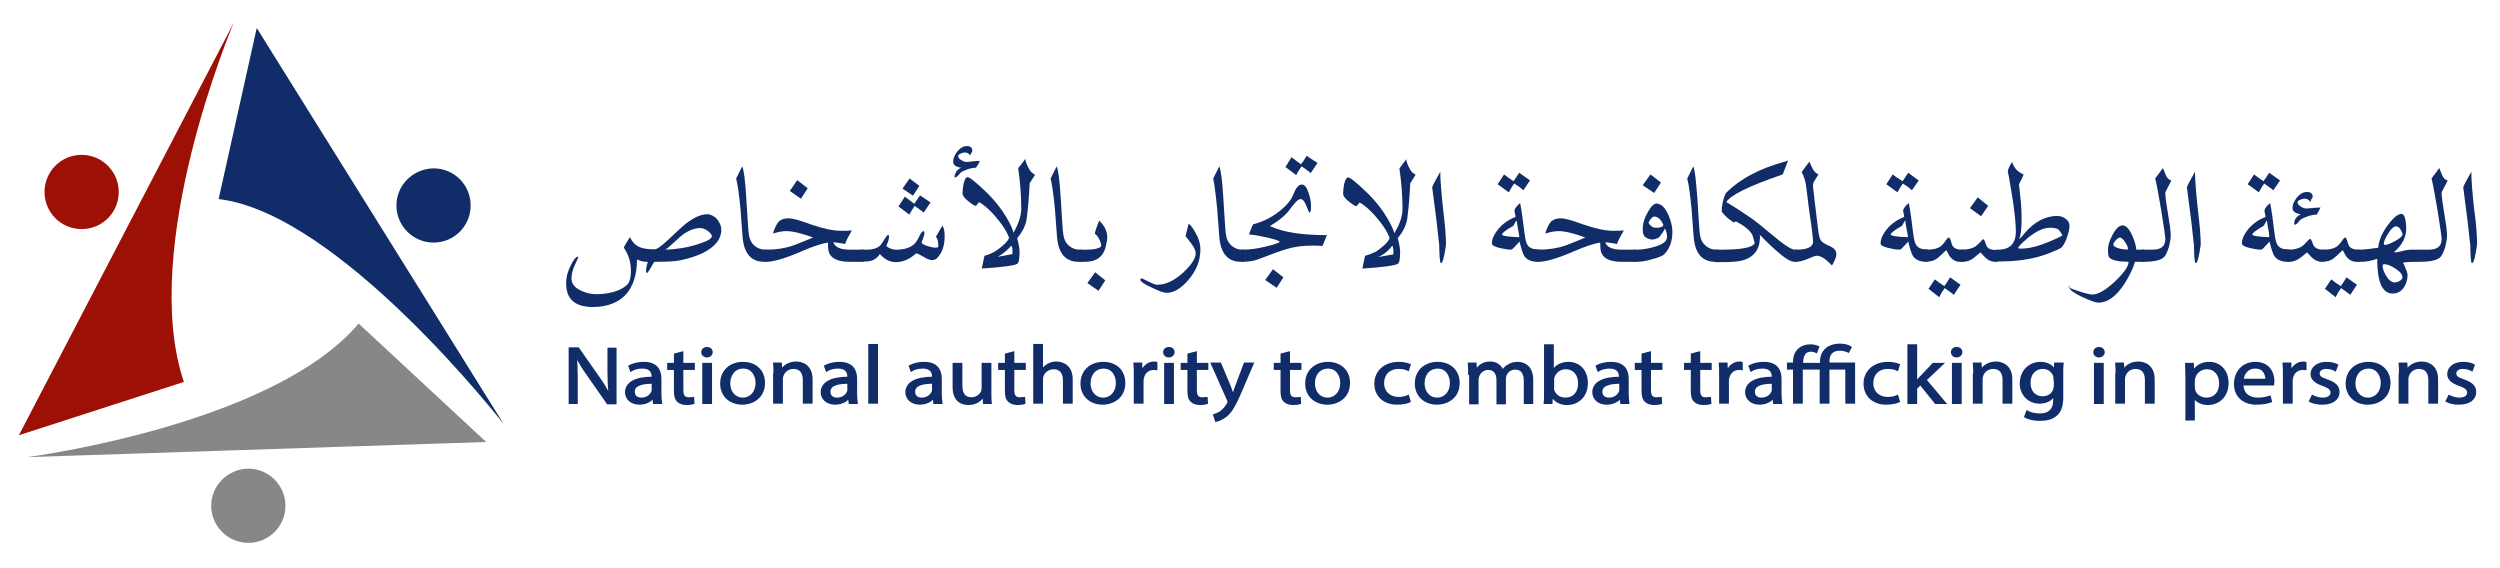 <svg xmlns="http://www.w3.org/2000/svg" xmlns:xlink="http://www.w3.org/1999/xlink" id="Layer_1" x="0px" y="0px" viewBox="0 0 741 168.3" style="enable-background:new 0 0 741 168.3;" xml:space="preserve">
<style type="text/css">
	.st0{fill:#878787;}
	.st1{fill:#9C1006;}
	.st2{fill:#102D69;}
	.st3{fill:#102D69;stroke:#102D69;stroke-width:0.5;stroke-miterlimit:10;}
</style>
<g>
	<path class="st0" d="M62.6,149.9c0,6,4.9,11,11,11c6.1,0,11-4.9,11-11c0-6-4.9-11-11-11C67.5,139,62.6,143.9,62.6,149.9"></path>
	<path class="st1" d="M13.2,56.9c0,6.1,4.9,11,11,11c6.1,0,11-4.9,11-11c0-6-4.9-11-11-11C18.1,45.9,13.2,50.8,13.2,56.9"></path>
	<path class="st2" d="M117.5,60.9c0,6,4.9,11,11,11c6.1,0,11-4.9,11-11c0-6.1-4.9-11-11-11C122.4,50,117.5,54.9,117.5,60.9"></path>
	<path class="st0" d="M144.1,131L8,135.5c0,0,72.8-9.4,98.3-39.6L144.1,131z"></path>
	<path class="st1" d="M54.5,113.2L5.6,129L69.3,6.7C69.3,6.7,41,73.1,54.5,113.2"></path>
	<path class="st2" d="M64.8,59L76.1,8.3l73.2,117.4C149.3,125.7,100.7,63.2,64.8,59"></path>
</g>
<g>
	<path class="st2" d="M213.8,68.1c0,2.8-1.9,5.1-5.5,6.9c-2.1,1-4.4,1.7-6.9,2.2c-1.6,0.3-4.1,0.4-7.4,0.4c-0.3,0.3-0.7,1-1.3,2.1   c-0.5,0.8-0.8,1.2-0.9,1.2c-0.2,0-0.3-0.2-0.3-0.6c0-0.8,0.2-1.7,0.5-2.7h-0.5c-0.9,0-1.8-0.3-2.7-0.7c0,4.4-1.1,7.9-3.2,10.3   c-2.3,2.5-5.6,3.8-9.9,3.8c-5.2,0-7.9-2.3-7.9-7c0-1.9,0.5-3.7,1.5-5.6c0.8-1.5,1.4-2.3,1.9-2.3c0.1,0,0.2,0,0.2,0.2l-1,2.2   c-0.7,1.5-1,2.8-1,4.1c0,1.5,0.9,2.6,2.7,3.5c1.5,0.7,3,1.1,4.7,1.1c2.4,0,4.7-0.4,6.8-1.3c1.3-0.6,2.3-1.3,2.8-2.2   c0.4-0.8,0.6-1.9,0.6-3.5c0-2.5-0.7-4.7-2.1-6.8c0.3-0.7,0.9-1.7,1.8-3.1c0.7,1.4,1.7,2.5,3,3c1,0.4,2.5,0.6,4.3,0.6   c0.7,0,2-0.9,3.9-2.7c2.9-2.7,4.7-4.4,5.5-5c2.4-1.8,4.4-2.7,6.2-2.7c1,0,2,0.5,2.9,1.4C213.4,66.1,213.8,67,213.8,68.1 M211,70   c0-0.3-0.3-0.8-1-1.4c-0.8-0.6-1.6-1-2.4-1c-1.5,0-3,0.5-4.6,1.5c-0.9,0.6-2,1.6-3.5,3c-1.2,1.1-2,1.8-2.4,1.9   c3.4-0.1,6.6-0.6,9.7-1.6C209.7,71.5,211,70.7,211,70"></path>
	<path class="st2" d="M227.4,77.6h-0.9c-3.9,0-6-2.5-6.4-7.4l-0.6-8c-0.4-4.2-0.8-7.3-1.3-9.3l1.8-3.6c0.5,1.2,0.9,4.3,1.2,9.5   c0.4,6.3,0.6,9.9,0.8,10.9c0.2,1.3,0.7,2.3,1.6,3.1c0.9,0.8,2,1.2,3.2,1.2h0.5V77.6z"></path>
	<path class="st2" d="M256,77.6h-4.2c-3.6,0-5.7-1.1-6.2-3.1c-0.1-0.4-0.2-1.2-0.2-2.6c-1.5,0.2-4.1,1-7.6,2.5   c-5,2.2-8.6,3.2-10.6,3.2h-0.5V74h0.4c2.9,0,5.6-0.4,7.9-1.2c0.1,0,2.1-0.8,6-2.4c-3.3-1.2-5.9-1.9-8-1.9c-0.9,0-2.2,0.2-3.8,0.7   c-0.1,0,0-0.3,0.2-0.9c0.5-1.3,1-2.2,1.5-2.7c0.7-0.6,1.6-0.9,2.9-0.9c1,0,3.3,0.6,6.8,1.9c3.5,1.2,6.4,1.8,8.6,1.8   c1.4,0,2.5,0,3.3-0.1c-1,1.7-1.7,3-2,4c-1.9-0.3-3-0.5-3.5-0.5c0.5,1.5,2.1,2.2,5,2.2h4V77.6z M239.4,55.8l-2,3.1l-3.3-2.3l2.2-3.2   L239.4,55.8z"></path>
	<path class="st2" d="M280,70c0,2.5-0.6,4.6-1.9,6.1c-0.5,0.7-1.1,1-1.8,1c-0.6,0-1.5-0.3-2.6-1c-1.1-0.6-1.8-1-2-1   c-0.1,0-0.2,0-0.3,0.1c-1.9,1.7-3.8,2.5-5.9,2.5c-1.7,0-3.3-0.8-4.7-2.4c-1,1.5-2.4,2.2-4.1,2.2h-1.6V74h1.8c2.2,0,3.7-0.6,4.5-1.9   c1.1-1.8,1.7-2.6,1.9-2.5c0.1,0.1,0.2,0.2,0.2,0.5c0,0.8-0.3,1.7-0.8,2.8c0.9,0.8,2.1,1.2,3.5,1.1c2-0.1,3.5-0.6,4.6-1.5   c0.6-0.5,1.2-1.4,1.7-2.5c0.4-0.9,0.8-1.4,1.2-1.5c0.2,0,0.3,0.2,0.3,0.5c0,0.6-0.3,1.5-0.8,2.7c-0.1,0.4,0.4,0.8,1.6,1.2   c1,0.3,1.8,0.5,2.3,0.5c0.3,0,0.6,0,0.9-0.1c0.1,0,0.1-0.2,0.1-0.5c0-1.3-0.2-2.1-0.7-2.6l1.9-3.3C279.7,67.3,280,68.4,280,70    M275.8,60l-2,3l-2.7-2l-1.6,2.6l-3.2-2.4l1.9-2.9l2.8,2.1l1.7-2.5L275.8,60z M272.5,55.1l-1.9,2.9l-3.1-2.1l2.1-3L272.5,55.1z"></path>
	<path class="st2" d="M290.4,47.7c-0.1,0.4-0.5,1.1-1.1,2c-1.2,0-2.6,0.4-4.2,1.2c-0.2,0.1-0.5,0.4-1,1c-0.4,0.5-0.8,0.7-1.1,0.7   c-0.1,0-0.1-0.1-0.1-0.2c0-0.2,0.1-0.6,0.3-1c0.3-0.8,0.9-1.4,1.7-1.7c-1.6-0.2-2.4-0.8-2.4-1.8c0-0.9,0.4-1.8,1.1-2.8   c0.9-1.2,1.9-1.8,3-1.8c1.1,0,1.6,0.5,1.6,1.5c-0.1,0.3-0.4,0.7-0.7,1.3c-0.2-0.6-0.8-0.9-1.6-0.9c-0.3,0-0.7,0.1-1.1,0.3   c-0.5,0.2-0.8,0.4-0.8,0.7c0,0.5,0.3,0.9,1,1.3c0.6,0.4,1.1,0.5,1.6,0.5c0.4,0,1.1-0.1,2-0.2C289.3,47.7,289.9,47.7,290.4,47.7    M306.8,51.8l-1.6,2.5c-0.2,4.1-0.5,7.6-0.9,10.6c-0.3,2-1.3,3.9-2.9,5.8c0-0.6,0.1-0.2,0.4,1.1c0.3,1.3,0.4,2.2,0.4,2.7   c0,2.2-0.2,3.4-0.7,3.7c-0.8,0.5-4.3,1-10.5,1.4l0.8-3.8c0.6-0.1,1.7-0.5,3.2-1.3c2.2-1.5,3.6-2.8,4.1-4c-0.5-1.5-1.5-3.1-2.8-4.8   c-2.1-2.7-4.2-4.7-6.1-5.8l-0.9,1.1l-0.1,0c-0.3,0-1-0.4-2-1.2c-1.3-1-1.9-1.8-1.9-2.5c0-0.9,0.1-1.8,0.3-2.8c0.3-1.3,0.7-2,1.2-2   c0.6,0,2.6,1.6,5.9,4.8c2.1,2.1,4,4.4,5.6,7.1c1.2,2,1.9,3.6,2.1,4.6c1.5-2.7,2.3-5.1,2.3-7.1c0-3.8-0.3-7.8-0.9-12v-0.1   c0.5-0.5,1.2-1.5,2.1-2.7c0.1,0.9,0.5,1.9,1.2,3.1C305.4,50.8,305.9,51.3,306.8,51.8 M300.1,75.3v-1.1c0-0.6-0.1-1-0.3-1.4   c-1.4,1.5-2.7,2.6-4.1,3.3C296.9,75.9,298.3,75.7,300.1,75.3"></path>
	<path class="st2" d="M320.5,77.6h-0.8c-3.9,0-6-2.5-6.4-7.4l-0.6-8c-0.4-4.2-0.8-7.3-1.3-9.3l1.8-3.6c0.5,1.2,0.9,4.3,1.2,9.5   c0.4,6.3,0.6,9.9,0.8,10.9c0.2,1.3,0.7,2.3,1.6,3.1c0.9,0.8,2,1.2,3.2,1.2h0.5V77.6z"></path>
	<path class="st2" d="M328.2,70.3c0,0.7-0.2,1.7-0.5,3c-0.8,2.9-2.8,4.3-6.1,4.3h-1.7V74h2.1c1.1,0,2-0.1,2.6-0.2   c1.2-0.3,1.8-0.6,1.8-0.9c0-0.6-0.2-1.2-0.6-2c-0.4-0.8-0.8-1.3-1.3-1.6c0-0.4,0.4-1.7,1.3-3.9C327.4,66.9,328.2,68.6,328.2,70.3    M327.6,83.1l-2,3.1l-3.3-2.3l2.3-3.2L327.6,83.1z"></path>
	<path class="st2" d="M355.8,73.9c0,3.3-1.2,6.3-3.5,9c-2.2,2.6-4.4,3.9-6.5,3.9c-0.8,0-2.3-0.5-4.5-1.6c-2.2-1-3.3-1.8-3.3-2.2   c0-0.3,0.1-0.5,0.3-0.5c0.2,0,0.8,0.3,2,0.9c1.2,0.6,2.1,1,2.7,1c2.5,0,5.1-1.2,7.8-3.7c2.4-2.3,3.6-4.1,3.6-5.6   c0-0.8-0.4-1.7-1.3-2.9c-0.1-0.2-0.7-0.9-1.7-2.2c0.2-0.8,0.5-2,0.9-3.7c0.6,0.4,1.3,1.3,2,2.6C355.3,70.6,355.8,72.3,355.8,73.9"></path>
	<path class="st2" d="M368.7,77.6h-0.9c-3.9,0-6-2.5-6.4-7.4l-0.6-8c-0.4-4.2-0.8-7.3-1.2-9.3l1.8-3.6c0.5,1.2,0.9,4.3,1.2,9.5   c0.4,6.3,0.6,9.9,0.8,10.9c0.2,1.3,0.7,2.3,1.6,3.1c0.9,0.8,2,1.2,3.2,1.2h0.5V77.6z"></path>
	<path class="st2" d="M393.3,69.7l-1.3,3.2c-1.1-0.1-2.2-0.1-3.2-0.1c-2.5,0-5,0.3-7.4,1c-1.7,0.5-4.2,1.4-7.8,2.8   c-1.6,0.7-3.5,1-5.4,1H368V74h0.4c2,0,4.3-0.3,7.1-1c2.5-0.6,3.8-1.1,3.8-1.3c0-0.3-1.2-0.7-3.7-1.3c-2.2-0.5-4-0.8-5.4-0.9   c0.2-0.7,0.6-1.7,1.2-3c2.7-0.7,5.3-1.9,7.7-3.8c2.2-1.7,3.7-3.5,4.3-5.2c0.7-1.8,1.5-2.8,2.5-2.8c0.8,0,1.5,0.9,2,2.6   c0.5,1.4,0.7,2.7,0.7,3.9c0,1.2-0.2,1.8-0.5,1.8c-0.1,0-0.4-0.7-0.9-2c-0.5-1.3-1.1-2-1.7-2c-0.7,0-1.8,1.1-3.3,3.2   c-0.9,1.3-2.8,3-5.8,4.8C380.2,68.8,385.8,69.7,393.3,69.7 M380.4,82.2l-2,3.1L375,83l2.3-3.2L380.4,82.2z M390.5,48.3l-2,3   c-0.6-0.5-1.5-1.2-2.7-2c-0.4,0.5-1,1.4-1.6,2.6l-3.2-2.4l1.8-2.9c0.6,0.5,1.6,1.2,2.8,2.1c0.4-0.5,1-1.3,1.7-2.5L390.5,48.3z"></path>
	<path class="st2" d="M419.6,51.8l-1.6,2.5c-0.2,4.1-0.5,7.6-0.9,10.6c-0.3,1.9-1.3,3.9-2.9,5.8c0-0.6,0.1-0.2,0.4,1.1   c0.3,1.3,0.4,2.2,0.4,2.7c0,2.2-0.2,3.4-0.7,3.7c-0.8,0.5-4.3,1-10.5,1.4l0.8-3.8c0.6-0.1,1.7-0.5,3.2-1.2c2.2-1.5,3.6-2.8,4.1-4   c-0.5-1.5-1.5-3.1-2.8-4.8c-2.1-2.7-4.2-4.7-6.1-5.8l-0.9,1.1l-0.1,0c-0.3,0-1-0.4-2-1.2c-1.3-1-1.9-1.8-1.9-2.5   c0-0.9,0.1-1.8,0.3-2.8c0.3-1.3,0.7-2,1.2-2c0.6,0,2.6,1.6,5.9,4.8c2.1,2.1,4,4.4,5.6,7.1c1.2,2,1.9,3.6,2.2,4.6   c0.8-1.5,1.3-2.3,1.3-2.5c0.7-1.6,1.1-3.1,1.1-4.6c0-3.8-0.3-7.8-0.9-12v-0.1l2-2.7c0.1,0.9,0.5,1.9,1.2,3.1   C418.2,50.8,418.8,51.3,419.6,51.8 M413,75.4v-1.1c0-0.6-0.1-1.1-0.3-1.5c-1.4,1.8-2.9,2.9-4.3,3.4C409.6,76,411.2,75.7,413,75.4"></path>
	<path class="st2" d="M428.6,72.5c-0.5,3.6-1,5.5-1.5,5.5c-0.2,0-0.3-0.6-0.4-1.9c-0.1-1.7-0.1-2.8-0.1-3.3   c-0.4-4.1-1.1-9.9-2.1-17.3c0.1-0.4,0.9-2,2.4-4.6c0,2.4,0.3,6,0.8,10.8C428.3,66.5,428.6,70.1,428.6,72.5"></path>
	<path class="st2" d="M456.3,77.6h-0.6c-1.8,0-3.1-0.6-3.9-1.7c-0.4-0.7-0.9-2.1-1.4-4.3c-0.1,0.1-0.6,0.6-1.4,1.5   c-0.5,0.6-0.9,0.9-1.2,0.9c-0.9,0-2-0.2-3.3-0.5c-1.6-0.4-2.3-0.8-2.3-1.4c0-1.2,0.6-2.6,1.8-4.1c1.3-1.6,3.1-2.9,5.2-3.7   c0-0.2-0.1-0.8-0.3-1.7c-0.1-0.4,0.2-0.9,0.8-1.6c0.6-0.6,0.9-0.9,0.9-0.7c0.4,2,0.8,5,1.3,9.1c0.2,1.6,0.5,2.7,0.9,3.3   c0.6,0.8,1.5,1.2,2.9,1.2h0.5V77.6z M453.5,53.5l-2,2.9c-0.5-0.5-1.4-1.2-2.7-2c-0.4,0.5-0.9,1.4-1.6,2.6l-3.3-2.4l1.9-2.9   c0.6,0.5,1.6,1.2,2.8,2c0.4-0.5,0.9-1.3,1.7-2.5L453.5,53.5z M450.3,70.3c0-0.2,0-0.7-0.2-1.5c-0.1-0.9-0.4-2-0.6-3.5   c-0.2,0.3-0.5,0.8-0.9,1.6c-2.3,1.3-3.4,2.2-3.4,2.6C445.2,69.9,446.9,70.2,450.3,70.3"></path>
	<path class="st2" d="M484.9,77.6h-4.2c-3.6,0-5.6-1-6.2-3.1c-0.1-0.4-0.2-1.2-0.2-2.6c-1.5,0.2-4.1,1-7.6,2.5   c-5,2.2-8.6,3.2-10.6,3.2h-0.5V74h0.4c2.9,0,5.6-0.4,7.9-1.2c0.1,0,2.1-0.8,6-2.4c-3.3-1.2-5.9-1.9-8-1.9c-0.9,0-2.2,0.2-3.8,0.7   c-0.1,0,0-0.3,0.2-0.9c0.5-1.3,1-2.2,1.5-2.7c0.7-0.6,1.7-0.9,2.9-0.9c1,0,3.3,0.6,6.8,1.9c3.5,1.2,6.4,1.8,8.6,1.8   c1.4,0,2.5,0,3.2-0.1c-1,1.7-1.7,3-2,4c-1.9-0.3-3-0.5-3.5-0.5c0.5,1.5,2.1,2.2,5,2.2h4V77.6z"></path>
	<path class="st2" d="M495.7,68.7c0,3-0.9,5.3-2.7,6.9c-0.4,0.3-1.4,0.7-3.2,1.2c-1.9,0.6-3.5,0.8-4.8,0.8h-0.9V74h1   c1.3,0,2.8-0.2,4.4-0.6c2-0.5,3.4-1.1,4-1.8c0.4-0.3,0.6-0.9,0.6-1.6c0-0.7-0.2-1.4-0.6-2.3c-0.3,0.7-0.9,1.6-1.8,2.7   c-0.8,0.4-1.4,0.6-1.9,0.6c-0.5,0-1-0.1-1.6-0.4c-0.9-0.4-1.3-1.2-1.3-2.6c0-1.7,0.5-3.4,1.6-5.3c0.9-1.6,1.8-2.4,2.6-2.4   c0.1,0,0.2,0,0.3,0.1c1.2,0.2,2.2,1.3,3.1,3.3C495.3,65.5,495.7,67.2,495.7,68.7 M492.3,54.1l-2,3.1l-3.4-2.3l2.3-3.2L492.3,54.1z    M493,66.6c-0.7-1.6-1.6-2.4-2.7-2.4c-0.5,0-1.1,0.6-1.7,1.8c0.5,0.8,1,1.3,1.5,1.4c0.3,0.1,0.7,0.1,1,0.1   C492.3,67.5,493,67.2,493,66.6"></path>
	<path class="st2" d="M509.2,77.6h-0.8c-3.9,0-6-2.5-6.4-7.4l-0.6-8c-0.4-4.2-0.8-7.3-1.3-9.3l1.8-3.6c0.5,1.2,0.8,4.3,1.2,9.5   c0.4,6.3,0.6,9.9,0.8,10.9c0.2,1.3,0.7,2.3,1.6,3.1c0.9,0.8,2,1.2,3.2,1.2h0.5V77.6z"></path>
	<path class="st2" d="M532.8,77.6H532c-0.7,0-1.5-0.3-2.3-0.8c-1.9-1.2-4.6-3.6-8.1-7.2c0.1,0.4,0.1,0.9,0,1.6   c0,0.2-0.1,0.4-0.1,0.7l-0.1,0.6c-0.6,2.3-2.1,3.8-4.6,4.6c-1.3,0.4-3.3,0.6-6.1,0.6h-2.4V74h2c5.8,0,9.1-0.6,9.8-1.9   c-0.1-0.6-0.4-1.4-0.7-2.5c-0.8-1.4-2.4-2.7-4.9-4l-0.3,0.2c-0.1,0.1-0.3,0.1-0.4,0.1c-1.7-1.1-2.8-2.2-3.5-3.2   c0-1.8,0.4-3.6,1.2-5.4c4.1-4.2,10-7.4,17.9-9.5l0.6-0.2l-1.6,4.1c-9.9,3.4-15.5,6.1-16.7,8.2c1.5,0.9,4.1,2.5,7.7,5   c1,0.7,2.6,2,5,4c4,3.4,6.5,5.1,7.5,5.1h0.7V77.6z"></path>
	<path class="st2" d="M544.3,75.3c0,0.8-0.4,1.9-1.3,3.4c-1.9-2-3.3-2.9-4.5-2.9c-0.4,0-1.3,0.3-2.6,0.9c-1.4,0.6-2.6,0.9-3.6,0.9   h-0.3V74h0.4c3.3,0,5-0.8,5-2.4c0-0.7-0.2-2.5-0.6-5.4c-0.6-3.8-1-7.3-1.4-10.5c-0.2-1.9-0.7-3.5-1.4-4.7l2.3-3.1   c0.5,1.2,0.9,1.9,1,2.2c0.5,0.8,1,1.3,1.7,1.6l-1.2,1.9c-0.4,0.6-0.5,1.2-0.4,1.9c0.3,2.7,0.8,7.1,1.6,13.4c0.2,1.1,0.4,2,0.8,2.5   c0.3,0.4,1.1,0.9,2.2,1.4C543.5,73.4,544.3,74.2,544.3,75.3"></path>
	<path class="st2" d="M571.5,77.6h-0.6c-1.8,0-3.1-0.6-3.9-1.7c-0.4-0.7-0.9-2.1-1.4-4.3c-0.1,0.1-0.6,0.6-1.4,1.5   c-0.5,0.6-0.9,0.9-1.2,0.9c-0.9,0-2-0.2-3.3-0.5c-1.6-0.4-2.3-0.8-2.3-1.4c0-1.2,0.6-2.6,1.8-4.1c1.3-1.6,3.1-2.9,5.2-3.7   c0-0.2-0.1-0.8-0.3-1.7c-0.1-0.4,0.2-0.9,0.8-1.6c0.6-0.6,0.9-0.9,0.9-0.7c0.4,2,0.8,5,1.3,9.1c0.2,1.6,0.5,2.7,0.9,3.3   c0.6,0.8,1.5,1.2,2.9,1.2h0.5V77.6z M568.7,53.5l-2,2.9c-0.5-0.5-1.4-1.2-2.7-2c-0.4,0.5-0.9,1.4-1.6,2.6l-3.3-2.4l1.9-2.9   c0.6,0.5,1.6,1.2,2.9,2c0.4-0.5,0.9-1.3,1.7-2.5L568.7,53.5z M565.5,70.3c0-0.2,0-0.7-0.2-1.5c-0.2-0.9-0.4-2-0.6-3.5   c-0.2,0.3-0.5,0.8-0.9,1.6c-2.3,1.3-3.4,2.2-3.4,2.6C560.4,69.9,562.1,70.2,565.5,70.3"></path>
	<path class="st2" d="M581.9,77.6h-1c-1.1,0-2.1-0.5-2.9-1.5c-0.2-0.2-0.4-0.6-0.7-1.2c-0.2-0.5-0.4-0.7-0.5-0.7l-1.7,1.6   c-1.1,1.1-2.3,1.7-3.5,1.7h-0.7V74h0.3c1.7,0,3-0.3,3.9-0.9c0.5-0.4,1.1-1,1.6-1.8c0.4-0.6,0.7-0.9,0.9-0.9c0.2,0,0.4,0.3,0.6,0.9   c0.2,0.8,0.4,1.4,0.7,1.8c0.5,0.6,1.4,0.9,2.5,0.9h0.5V77.6z M581.1,84.4l-2,3c-0.5-0.5-1.5-1.1-2.7-2c-0.4,0.5-1,1.4-1.6,2.7   l-3.2-2.5l1.9-2.8c0.6,0.5,1.5,1.2,2.8,2c0.4-0.5,1-1.4,1.7-2.6L581.1,84.4z"></path>
	<path class="st2" d="M592.2,77.6h-0.9c-1.1,0-2.1-0.5-3-1.4l-1.3-1.4l-1.7,1.4c-1.1,1-2.3,1.4-3.5,1.4h-0.7V74h0.3   c1.6,0,3-0.3,3.9-0.8c0.3-0.2,0.8-0.6,1.5-1.3c0.6-0.7,0.9-1,1-1c0.2,0,0.4,0.3,0.6,0.9c0.2,0.7,0.4,1.2,0.7,1.5   c0.5,0.6,1.4,0.8,2.5,0.8h0.5V77.6z M589.3,61l-2.1,3.1l-3.3-2.4l2.3-3.2L589.3,61z"></path>
	<path class="st2" d="M613.4,67c0,0.7-0.2,1.7-0.6,2.9c-0.4,1.4-1,2.5-1.6,3.3c-0.2,0.2-0.9,0.7-2.3,1.2c-1.5,0.7-3.2,1.3-5.1,1.8   c-3.4,0.9-7.1,1.3-11,1.3h-1.3V74h0.8c3.4,0,5.2-1.8,5.2-5.4c0-2.5-0.4-6.2-1.2-11.1c-0.8-4.9-1.2-7-1.2-6.4c0-0.8,0.4-1.8,1.3-3.1   c0.5,1.7,1.6,3,3.4,3.7c-0.2,0.6-0.7,1.6-1.4,3c0.1,0.4,0.2,1.6,0.4,3.4c0.3,2.5,0.4,4.8,0.4,6.9c0,2.7-0.2,4.6-0.7,5.8   c0.2,0,0.8-0.7,1.8-1.9c2.8-3.2,6-4.9,9.5-4.9c0.7,0,1.4,0.2,2.1,0.6C612.9,65.2,613.4,66,613.4,67 M611.3,69.7   c-0.5-0.9-0.9-1.4-1.2-1.7c-0.5-0.3-1.3-0.5-2.5-0.5c-1.9,0-4,1-6.4,2.9c-2,1.7-3,2.7-3,3.1c0,0.1,0.2,0.2,0.7,0.2   c1.9,0,3.9-0.4,5.9-1.1c1.5-0.5,3-1.1,4.5-1.8C610.7,70.2,611.3,69.8,611.3,69.7"></path>
	<path class="st2" d="M635.5,77.6h-2.7c-0.5,1.9-1.6,4.1-3.1,6.5c-2.4,3.7-5,5.6-7.7,5.6c-0.9,0-2.5-0.6-4.9-1.7   c-2.5-1.2-3.7-2.1-3.7-2.8c0-0.2,0.1-0.3,0.2-0.3c-1.1,0-0.5,0.4,1.9,1.2c2.3,0.8,3.9,1.2,4.7,1.2c1.7,0,3.9-1.3,6.7-3.9   c2.6-2.5,4-4.4,4-5.8c-1.6-0.1-2.6-0.1-2.9-0.2c-1.3-0.2-2.3-0.5-2.8-1.1c-0.3-0.3-0.4-1.1-0.4-2.3c0-1.2,0.4-2.6,1.3-4.3   c1-1.9,2-2.9,3-2.9c1,0,1.9,0.9,2.8,2.8c0.7,1.6,1.2,3,1.3,4.4h2.4V77.6z M630.7,73.9c0.1-0.5-0.2-1.2-0.8-2.1   c-0.6-0.9-1.1-1.4-1.6-1.4c-0.3,0-0.7,0.3-1.2,0.8c-0.5,0.6-0.7,1-0.7,1.3c0,0.4,0.5,0.8,1.6,1.1c0.2,0.1,0.7,0.2,1.5,0.3   C630.3,74,630.7,74,630.7,73.9"></path>
	<path class="st2" d="M643.6,53.5c-0.4,0.8-1,2-1.8,3.5c0,1.4,0.3,3.5,0.8,6.4c0.5,2.9,0.8,5,0.8,6.5c0,0.9-0.2,1.9-0.5,3.2   c-0.4,1.3-0.8,2.2-1.3,2.9c-0.8,1.1-3,1.6-6.5,1.6h-0.3l0-3.6h3.2c2.5,0,3.8-1,3.8-3.1c0-0.7-0.4-3.5-1.2-8.5   c-0.9-5.3-1.5-8.5-1.8-9.5l2.3-3.1c0.3,0.7,0.6,1.5,0.9,2.2C642.3,52.8,642.9,53.3,643.6,53.5"></path>
	<path class="st2" d="M652.3,72.5c-0.5,3.6-1,5.5-1.5,5.5c-0.2,0-0.3-0.6-0.4-1.9c-0.1-1.7-0.1-2.8-0.1-3.3   c-0.4-4.1-1.1-9.9-2.1-17.3c0.1-0.4,0.9-2,2.4-4.6c0,2.4,0.3,6,0.8,10.8C652,66.5,652.3,70.1,652.3,72.5"></path>
	<path class="st2" d="M678.7,77.6H678c-1.8,0-3.1-0.6-3.9-1.7c-0.4-0.7-0.9-2.1-1.4-4.3c-0.1,0.1-0.6,0.6-1.4,1.5   c-0.5,0.6-0.9,0.9-1.2,0.9c-0.9,0-2-0.2-3.3-0.5c-1.6-0.4-2.3-0.8-2.3-1.4c0-1.2,0.6-2.6,1.8-4.1c1.3-1.6,3.1-2.9,5.2-3.7   c0-0.2-0.1-0.8-0.3-1.7c-0.1-0.4,0.2-0.9,0.8-1.6c0.6-0.6,0.9-0.9,0.9-0.7c0.4,2,0.8,5,1.3,9.1c0.2,1.6,0.5,2.7,0.9,3.3   c0.6,0.8,1.5,1.2,2.9,1.2h0.5V77.6z M675.8,53.5l-2,2.9c-0.6-0.5-1.5-1.2-2.7-2c-0.4,0.5-0.9,1.4-1.6,2.6l-3.3-2.4l1.9-2.9   c0.6,0.5,1.6,1.2,2.8,2c0.4-0.5,0.9-1.3,1.7-2.5L675.8,53.5z M672.6,70.3c0-0.2,0-0.7-0.1-1.5c-0.2-0.9-0.4-2-0.6-3.5   c-0.2,0.3-0.5,0.8-0.9,1.6c-2.3,1.3-3.4,2.2-3.4,2.6C667.6,69.9,669.3,70.2,672.6,70.3"></path>
	<path class="st2" d="M689,77.6h-0.9c-1.1,0-2.1-0.5-3-1.4l-1.3-1.4l-1.7,1.4c-1.1,0.9-2.3,1.4-3.5,1.4H678V74h0.3   c1.6,0,2.9-0.3,3.9-0.9c0.3-0.2,0.8-0.6,1.4-1.3c0.6-0.7,1-1,1.1-1c0.2,0,0.4,0.3,0.6,0.8c0.2,0.7,0.4,1.2,0.7,1.5   c0.5,0.6,1.3,0.9,2.5,0.9h0.5V77.6z M687.8,61.5c0,0.1-0.4,0.8-1.1,2.1c-1.4,0-2.9,0.5-4.5,1.3c-0.2,0.1-0.6,0.4-1,1   c-0.4,0.5-0.8,0.7-1.1,0.7c-0.1,0-0.1-0.1-0.1-0.3c0-1.3,0.7-2.2,2-2.8c-1.7-0.2-2.5-0.9-2.5-1.9c0-0.9,0.4-1.9,1.2-2.9   c0.9-1.2,1.9-1.8,3.1-1.8c1.1,0,1.7,0.5,1.7,1.5c-0.2,0.3-0.5,0.8-0.8,1.5c-0.3-0.7-0.8-1-1.7-1c-0.3,0-0.7,0.1-1.2,0.3   c-0.6,0.2-0.8,0.5-0.8,0.8c0,0.5,0.4,0.9,1.1,1.3c0.6,0.4,1.1,0.5,1.6,0.5c0.5,0,1.2-0.1,2.1-0.2C686.7,61.6,687.4,61.5,687.8,61.5   "></path>
	<path class="st2" d="M699.4,77.6h-1c-1.1,0-2.1-0.5-2.9-1.5c-0.2-0.2-0.4-0.6-0.7-1.2c-0.2-0.5-0.4-0.7-0.5-0.7l-1.7,1.6   c-1.1,1.1-2.3,1.7-3.5,1.7h-0.7V74h0.3c1.7,0,3-0.3,3.9-0.9c0.5-0.4,1.1-1,1.6-1.8c0.4-0.6,0.7-0.9,0.9-0.9c0.2,0,0.4,0.3,0.6,0.9   c0.2,0.8,0.4,1.4,0.7,1.8c0.5,0.6,1.4,0.9,2.5,0.9h0.5V77.6z M698.6,84.4l-2,3c-0.5-0.5-1.5-1.1-2.7-2c-0.4,0.5-1,1.4-1.6,2.7   l-3.2-2.5l1.9-2.8c0.6,0.5,1.5,1.2,2.8,2c0.4-0.5,1-1.4,1.7-2.6L698.6,84.4z"></path>
	<path class="st2" d="M717,77.6h-0.8c-2.8,0-4.2,0.2-4.2,0.5c0-0.6,0.3-0.3,0.8,0.9c0.5,1.2,0.8,2,0.8,2.5c0,1.4-0.4,2.7-1.1,3.7   c-0.8,1.2-1.9,1.8-3.3,1.8c-3.1,0-4.6-3.4-4.6-10.3c-1.7,0.6-3.2,0.9-4.7,0.9h-1.2V74h0.8c0.7,0,1.9-0.1,3.4-0.3   c1.5-0.2,2.2-0.3,2-0.3c0.2-2.2,1.2-4.5,3-6.9c1.6-2.1,2.9-3.1,3.9-3.1c0.8,0,1.3,1.3,1.4,4c0.1,2.7-1.1,5.2-3.6,7.3   c0,0.1,0.1,0.1,0.2,0.1c0.4,0,1.2-0.1,2.3-0.4c1.1-0.3,1.9-0.4,2.5-0.4h2.3V77.6z M712.1,82.2c0-0.8-0.7-1.7-2.1-2.6   c-1.3-0.8-2.4-1.3-3.3-1.3c-0.3,0-0.5,0.2-0.5,0.5c0,0.7,0.3,1.6,0.9,2.7c0.8,1.4,1.7,2.2,2.6,2.2c0.5,0,1-0.1,1.5-0.4   C711.7,83,712.1,82.6,712.1,82.2 M712.1,69.5c0-0.5-0.3-1-0.6-1.5c-0.4-0.6-0.8-0.9-1.3-0.9c-0.7,0-1.5,0.7-2.4,2.2   c-0.9,1.4-1.3,2.4-1.2,3.2l0.5,0.1c0.6-0.1,1.6-0.5,2.9-1.2C711.4,70.6,712.1,70,712.1,69.5"></path>
	<path class="st2" d="M725.5,53.5c-0.4,0.8-1,2-1.8,3.5c0,1.4,0.3,3.5,0.8,6.4c0.5,2.9,0.8,5,0.8,6.5c0,0.9-0.2,1.9-0.5,3.2   c-0.4,1.3-0.8,2.2-1.3,2.9c-0.8,1.1-3,1.6-6.5,1.6h-0.3l0-3.6h3.2c2.5,0,3.8-1,3.8-3.1c0-0.7-0.4-3.5-1.2-8.5   c-0.9-5.3-1.5-8.5-1.8-9.5l2.3-3.1c0.3,0.7,0.6,1.5,0.9,2.2C724.2,52.8,724.8,53.3,725.5,53.5"></path>
	<path class="st2" d="M734.2,72.5c-0.5,3.6-1,5.5-1.5,5.5c-0.2,0-0.3-0.6-0.4-1.9c-0.1-1.7-0.1-2.8-0.1-3.3   c-0.4-4.1-1.1-9.9-2.1-17.3c0.1-0.4,0.9-2,2.4-4.6c0,2.4,0.3,6,0.8,10.8C734,66.5,734.2,70.1,734.2,72.5"></path>
</g>
<g>
	<path class="st3" d="M168.8,119.5v-16.3h2.6l5.8,8.3c1.4,1.9,2.4,3.6,3.3,5.3l0.1,0c-0.2-2.2-0.3-4.2-0.3-6.7v-6.8h2.2v16.3h-2.4   l-5.8-8.3c-1.3-1.8-2.5-3.7-3.4-5.5l-0.1,0c0.1,2.1,0.2,4,0.2,6.7v7H168.8z"></path>
	<path class="st3" d="M193.8,119.5l-0.2-1.5h-0.1c-0.7,0.9-2.1,1.7-4,1.7c-2.6,0-4-1.7-4-3.4c0-2.8,2.8-4.4,7.9-4.4v-0.2   c0-1-0.3-2.7-3-2.7c-1.2,0-2.5,0.3-3.4,0.9l-0.5-1.4c1.1-0.6,2.6-1,4.3-1c4,0,5,2.4,5,4.8v4.4c0,1,0.1,2,0.2,2.8H193.8z    M193.4,113.5c-2.6,0-5.5,0.4-5.5,2.6c0,1.4,1,2,2.2,2c1.7,0,2.8-1,3.2-2c0.1-0.2,0.1-0.5,0.1-0.7V113.5z"></path>
	<path class="st3" d="M202.3,104.4v3.4h3.4v1.6h-3.4v6.3c0,1.5,0.5,2.3,1.8,2.3c0.6,0,1.1-0.1,1.4-0.1l0.1,1.6   c-0.5,0.2-1.2,0.3-2.1,0.3c-1.1,0-2-0.3-2.6-0.9c-0.7-0.6-0.9-1.7-0.9-3.1v-6.4h-2v-1.6h2v-2.8L202.3,104.4z"></path>
	<path class="st3" d="M211,104.4c0,0.7-0.6,1.3-1.5,1.3c-0.8,0-1.4-0.6-1.4-1.3c0-0.8,0.6-1.3,1.5-1.3   C210.5,103.1,211,103.7,211,104.4z M208.4,119.5v-11.7h2.4v11.7H208.4z"></path>
	<path class="st3" d="M226.5,113.5c0,4.3-3.4,6.2-6.5,6.2c-3.5,0-6.3-2.3-6.3-6c0-3.9,2.9-6.2,6.5-6.2   C224,107.5,226.5,109.9,226.5,113.5z M216.2,113.6c0,2.6,1.6,4.5,4,4.5c2.3,0,4-1.9,4-4.6c0-2-1.1-4.5-3.9-4.5   S216.2,111.4,216.2,113.6z"></path>
	<path class="st3" d="M229.5,110.9c0-1.2,0-2.2-0.1-3.2h2.1l0.1,1.9h0.1c0.6-1.1,2.2-2.2,4.3-2.2c1.8,0,4.6,1,4.6,5v7h-2.4v-6.8   c0-1.9-0.8-3.5-3-3.5c-1.6,0-2.8,1-3.2,2.2c-0.1,0.3-0.2,0.6-0.2,1v7.1h-2.4V110.9z"></path>
	<path class="st3" d="M251.8,119.5l-0.2-1.5h-0.1c-0.7,0.9-2.1,1.7-4,1.7c-2.6,0-4-1.7-4-3.4c0-2.8,2.8-4.4,7.9-4.4v-0.2   c0-1-0.3-2.7-3-2.7c-1.2,0-2.5,0.3-3.4,0.9l-0.5-1.4c1.1-0.6,2.6-1,4.3-1c4,0,5,2.4,5,4.8v4.4c0,1,0.1,2,0.2,2.8H251.8z    M251.4,113.5c-2.6,0-5.5,0.4-5.5,2.6c0,1.4,1,2,2.2,2c1.7,0,2.8-1,3.2-2c0.1-0.2,0.1-0.5,0.1-0.7V113.5z"></path>
	<path class="st3" d="M257.6,102.2h2.4v17.2h-2.4V102.2z"></path>
	<path class="st3" d="M276.9,119.5l-0.2-1.5h-0.1c-0.7,0.9-2.1,1.7-4,1.7c-2.6,0-4-1.7-4-3.4c0-2.8,2.8-4.4,7.9-4.4v-0.2   c0-1-0.3-2.7-3-2.7c-1.2,0-2.5,0.3-3.4,0.9l-0.5-1.4c1.1-0.6,2.6-1,4.3-1c4,0,5,2.4,5,4.8v4.4c0,1,0.1,2,0.2,2.8H276.9z    M276.5,113.5c-2.6,0-5.5,0.4-5.5,2.6c0,1.4,1,2,2.2,2c1.7,0,2.8-1,3.2-2c0.1-0.2,0.1-0.5,0.1-0.7V113.5z"></path>
	<path class="st3" d="M293.6,116.3c0,1.2,0,2.3,0.1,3.2h-2.1l-0.1-1.9h-0.1c-0.6,0.9-2,2.2-4.3,2.2c-2.1,0-4.5-1-4.5-5.1v-6.9h2.4   v6.5c0,2.2,0.8,3.7,2.9,3.7c1.6,0,2.7-1,3.1-1.9c0.1-0.3,0.2-0.7,0.2-1.1v-7.2h2.4V116.3z"></path>
	<path class="st3" d="M300.4,104.4v3.4h3.4v1.6h-3.4v6.3c0,1.5,0.5,2.3,1.8,2.3c0.6,0,1.1-0.1,1.4-0.1l0.1,1.6   c-0.5,0.2-1.2,0.3-2.1,0.3c-1.1,0-2-0.3-2.6-0.9c-0.7-0.6-0.9-1.7-0.9-3.1v-6.4h-2v-1.6h2v-2.8L300.4,104.4z"></path>
	<path class="st3" d="M306.5,102.2h2.4v7.3h0.1c0.4-0.6,1-1.1,1.7-1.5c0.7-0.4,1.5-0.6,2.4-0.6c1.8,0,4.6,1,4.6,5v7h-2.4v-6.7   c0-1.9-0.8-3.5-3-3.5c-1.5,0-2.8,1-3.2,2.1c-0.1,0.3-0.2,0.6-0.2,1v7.1h-2.4V102.2z"></path>
	<path class="st3" d="M333.3,113.5c0,4.3-3.4,6.2-6.5,6.2c-3.5,0-6.3-2.3-6.3-6c0-3.9,2.9-6.2,6.5-6.2   C330.8,107.5,333.3,109.9,333.3,113.5z M323,113.6c0,2.6,1.6,4.5,4,4.5c2.3,0,4-1.9,4-4.6c0-2-1.1-4.5-3.9-4.5   C324.2,109.1,323,111.4,323,113.6z"></path>
	<path class="st3" d="M336.3,111.4c0-1.4,0-2.6-0.1-3.7h2.1l0.1,2.3h0.1c0.6-1.6,2-2.6,3.6-2.6c0.3,0,0.5,0,0.7,0.1v2   c-0.2,0-0.5-0.1-0.8-0.1c-1.7,0-2.9,1.1-3.2,2.7c-0.1,0.3-0.1,0.6-0.1,1v6.3h-2.4V111.4z"></path>
	<path class="st3" d="M347.9,104.4c0,0.7-0.6,1.3-1.5,1.3c-0.8,0-1.4-0.6-1.4-1.3c0-0.8,0.6-1.3,1.5-1.3   C347.4,103.1,347.9,103.7,347.9,104.4z M345.3,119.5v-11.7h2.4v11.7H345.3z"></path>
	<path class="st3" d="M354.5,104.4v3.4h3.4v1.6h-3.4v6.3c0,1.5,0.5,2.3,1.8,2.3c0.6,0,1.1-0.1,1.4-0.1l0.1,1.6   c-0.5,0.2-1.2,0.3-2.1,0.3c-1.1,0-2-0.3-2.6-0.9c-0.7-0.6-0.9-1.7-0.9-3.1v-6.4h-2v-1.6h2v-2.8L354.5,104.4z"></path>
	<path class="st3" d="M361.7,107.7l2.9,6.9c0.3,0.8,0.6,1.7,0.8,2.4h0.1c0.2-0.7,0.5-1.6,0.8-2.4l2.6-6.9h2.5l-3.6,8.4   c-1.7,4-2.9,6.1-4.5,7.3c-1.2,0.9-2.3,1.3-2.9,1.4l-0.6-1.8c0.6-0.2,1.4-0.5,2.1-1c0.6-0.5,1.5-1.3,2-2.4c0.1-0.2,0.2-0.4,0.2-0.5   c0-0.1-0.1-0.3-0.2-0.6l-4.8-10.8H361.7z"></path>
	<path class="st3" d="M382.1,104.4v3.4h3.4v1.6h-3.4v6.3c0,1.5,0.5,2.3,1.8,2.3c0.6,0,1.1-0.1,1.4-0.1l0.1,1.6   c-0.5,0.2-1.2,0.3-2.1,0.3c-1.1,0-2-0.3-2.6-0.9c-0.7-0.6-0.9-1.7-0.9-3.1v-6.4h-2v-1.6h2v-2.8L382.1,104.4z"></path>
	<path class="st3" d="M399.9,113.5c0,4.3-3.4,6.2-6.5,6.2c-3.5,0-6.3-2.3-6.3-6c0-3.9,2.9-6.2,6.5-6.2   C397.3,107.5,399.9,109.9,399.9,113.5z M389.5,113.6c0,2.6,1.6,4.5,4,4.5c2.3,0,4-1.9,4-4.6c0-2-1.1-4.5-3.9-4.5   C390.7,109.1,389.5,111.4,389.5,113.6z"></path>
	<path class="st3" d="M417.9,119c-0.6,0.3-2,0.7-3.8,0.7c-3.9,0-6.5-2.4-6.5-6c0-3.6,2.8-6.2,7-6.2c1.4,0,2.6,0.3,3.3,0.6l-0.5,1.6   c-0.6-0.3-1.5-0.6-2.8-0.6c-3,0-4.6,2-4.6,4.4c0,2.7,1.9,4.4,4.5,4.4c1.4,0,2.2-0.3,2.9-0.6L417.9,119z"></path>
	<path class="st3" d="M432.4,113.5c0,4.3-3.4,6.2-6.5,6.2c-3.5,0-6.3-2.3-6.3-6c0-3.9,2.9-6.2,6.5-6.2   C429.8,107.5,432.4,109.9,432.4,113.5z M422,113.6c0,2.6,1.6,4.5,4,4.5c2.3,0,4-1.9,4-4.6c0-2-1.1-4.5-3.9-4.5   C423.2,109.1,422,111.4,422,113.6z"></path>
	<path class="st3" d="M435.4,110.9c0-1.2,0-2.2-0.1-3.2h2.1l0.1,1.9h0.1c0.7-1.1,1.9-2.2,4.1-2.2c1.8,0,3.1,1,3.7,2.4h0.1   c0.4-0.7,0.9-1.2,1.5-1.5c0.8-0.5,1.6-0.8,2.9-0.8c1.7,0,4.3,1,4.3,5.1v6.9h-2.3v-6.6c0-2.3-0.9-3.6-2.8-3.6   c-1.4,0-2.4,0.9-2.8,1.9c-0.1,0.3-0.2,0.7-0.2,1.1v7.3h-2.3v-7c0-1.9-0.9-3.2-2.7-3.2c-1.5,0-2.6,1.1-2.9,2.1   c-0.1,0.3-0.2,0.7-0.2,1v7.1h-2.3V110.9z"></path>
	<path class="st3" d="M457.8,119.5c0.1-0.8,0.1-2,0.1-3v-14.2h2.4v7.4h0.1c0.8-1.3,2.4-2.2,4.5-2.2c3.2,0,5.5,2.4,5.5,6   c0,4.2-2.9,6.3-5.9,6.3c-1.9,0-3.4-0.7-4.4-2.2H460l-0.1,1.9H457.8z M460.3,114.8c0,0.3,0.1,0.5,0.1,0.8c0.5,1.5,1.8,2.5,3.6,2.5   c2.5,0,4-1.8,4-4.5c0-2.4-1.4-4.4-3.9-4.4c-1.6,0-3.1,1-3.6,2.6c-0.1,0.2-0.1,0.5-0.1,0.9V114.8z"></path>
	<path class="st3" d="M480.5,119.5l-0.2-1.5h-0.1c-0.7,0.9-2.1,1.7-4,1.7c-2.6,0-4-1.7-4-3.4c0-2.8,2.8-4.4,7.9-4.4v-0.2   c0-1-0.3-2.7-3-2.7c-1.2,0-2.5,0.3-3.4,0.9l-0.5-1.4c1.1-0.6,2.6-1,4.3-1c4,0,5,2.4,5,4.8v4.4c0,1,0.1,2,0.2,2.8H480.5z    M480.2,113.5c-2.6,0-5.5,0.4-5.5,2.6c0,1.4,1,2,2.2,2c1.7,0,2.8-1,3.2-2c0.1-0.2,0.1-0.5,0.1-0.7V113.5z"></path>
	<path class="st3" d="M489.1,104.4v3.4h3.4v1.6h-3.4v6.3c0,1.5,0.5,2.3,1.8,2.3c0.6,0,1.1-0.1,1.4-0.1l0.1,1.6   c-0.5,0.2-1.2,0.3-2.1,0.3c-1.1,0-2-0.3-2.6-0.9c-0.7-0.6-0.9-1.7-0.9-3.1v-6.4h-2v-1.6h2v-2.8L489.1,104.4z"></path>
	<path class="st3" d="M503.7,104.4v3.4h3.4v1.6h-3.4v6.3c0,1.5,0.5,2.3,1.8,2.3c0.6,0,1.1-0.1,1.4-0.1l0.1,1.6   c-0.5,0.2-1.2,0.3-2.1,0.3c-1.1,0-2-0.3-2.6-0.9c-0.7-0.6-0.9-1.7-0.9-3.1v-6.4h-2v-1.6h2v-2.8L503.7,104.4z"></path>
	<path class="st3" d="M509.8,111.4c0-1.4,0-2.6-0.1-3.7h2.1l0.1,2.3h0.1c0.6-1.6,2-2.6,3.6-2.6c0.3,0,0.5,0,0.7,0.1v2   c-0.2,0-0.5-0.1-0.8-0.1c-1.7,0-2.9,1.1-3.2,2.7c-0.1,0.3-0.1,0.6-0.1,1v6.3h-2.4V111.4z"></path>
	<path class="st3" d="M525.8,119.5l-0.2-1.5h-0.1c-0.7,0.9-2.1,1.7-4,1.7c-2.6,0-4-1.7-4-3.4c0-2.8,2.8-4.4,7.9-4.4v-0.2   c0-1-0.3-2.7-3-2.7c-1.2,0-2.5,0.3-3.4,0.9l-0.5-1.4c1.1-0.6,2.6-1,4.3-1c4,0,5,2.4,5,4.8v4.4c0,1,0.1,2,0.2,2.8H525.8z    M525.4,113.5c-2.6,0-5.5,0.4-5.5,2.6c0,1.4,1,2,2.2,2c1.7,0,2.8-1,3.2-2c0.1-0.2,0.1-0.5,0.1-0.7V113.5z"></path>
	<path class="st3" d="M547.9,104.3c-0.6-0.3-1.6-0.6-2.6-0.6c-2.5,0-3.3,1.6-3.3,3.4v0.6h7.6v11.7h-2.4v-10.1H542v10.1h-2.4v-10.1   h-5.5v10.1h-2.4v-10.1h-1.8v-1.6h1.8v-0.4c0-1.5,0.4-2.9,1.6-3.9c0.8-0.7,1.9-1.1,3.4-1.1c0.9,0,1.8,0.3,2.3,0.5l-0.6,1.6   c-0.4-0.2-1-0.4-1.6-0.4c-0.8,0-1.3,0.2-1.7,0.6c-0.6,0.6-0.9,1.7-0.9,2.7v0.5h5.5v-0.6c0-3.1,2.1-5.1,5.7-5.1   c1.2,0,2.5,0.3,3.2,0.8L547.9,104.3z"></path>
	<path class="st3" d="M562.9,119c-0.6,0.3-2,0.7-3.8,0.7c-3.9,0-6.5-2.4-6.5-6c0-3.6,2.8-6.2,7-6.2c1.4,0,2.6,0.3,3.3,0.6l-0.5,1.6   c-0.6-0.3-1.5-0.6-2.8-0.6c-3,0-4.6,2-4.6,4.4c0,2.7,1.9,4.4,4.5,4.4c1.4,0,2.2-0.3,2.9-0.6L562.9,119z"></path>
	<path class="st3" d="M568,113.1L568,113.1c0.4-0.4,0.8-0.9,1.2-1.3l3.8-4h2.9l-5.1,4.8l5.8,6.9h-2.9l-4.5-5.6l-1.2,1.2v4.4h-2.4   v-17.2h2.4V113.1z"></path>
	<path class="st3" d="M581.4,104.4c0,0.7-0.6,1.3-1.5,1.3c-0.8,0-1.4-0.6-1.4-1.3c0-0.8,0.6-1.3,1.5-1.3   C580.9,103.1,581.4,103.7,581.4,104.4z M578.8,119.5v-11.7h2.4v11.7H578.8z"></path>
	<path class="st3" d="M585.1,110.9c0-1.2,0-2.2-0.1-3.2h2.1l0.1,1.9h0.1c0.6-1.1,2.2-2.2,4.3-2.2c1.8,0,4.6,1,4.6,5v7h-2.4v-6.8   c0-1.9-0.8-3.5-3-3.5c-1.6,0-2.8,1-3.2,2.2c-0.1,0.3-0.2,0.6-0.2,1v7.1h-2.4V110.9z"></path>
	<path class="st3" d="M611.4,107.7c-0.1,0.8-0.1,1.8-0.1,3.2v6.8c0,2.7-0.6,4.3-1.9,5.4c-1.3,1.1-3.1,1.4-4.8,1.4   c-1.6,0-3.3-0.3-4.4-1l0.6-1.6c0.9,0.5,2.2,0.9,3.8,0.9c2.4,0,4.2-1.1,4.2-4.1v-1.3h-0.1c-0.7,1.1-2.1,2-4.2,2   c-3.2,0-5.6-2.5-5.6-5.7c0-4,2.9-6.2,5.9-6.2c2.3,0,3.5,1.1,4.1,2h0.1l0.1-1.8H611.4z M608.9,112.4c0-0.4,0-0.7-0.1-1   c-0.4-1.2-1.6-2.3-3.3-2.3c-2.3,0-3.9,1.7-3.9,4.4c0,2.3,1.3,4.2,3.9,4.2c1.5,0,2.8-0.8,3.3-2.2c0.1-0.4,0.2-0.8,0.2-1.1V112.4z"></path>
	<path class="st3" d="M623.6,104.4c0,0.7-0.6,1.3-1.5,1.3c-0.8,0-1.4-0.6-1.4-1.3c0-0.8,0.6-1.3,1.5-1.3   C623,103.1,623.6,103.7,623.6,104.4z M620.9,119.5v-11.7h2.4v11.7H620.9z"></path>
	<path class="st3" d="M627.3,110.9c0-1.2,0-2.2-0.1-3.2h2.1l0.1,1.9h0.1c0.6-1.1,2.2-2.2,4.3-2.2c1.8,0,4.6,1,4.6,5v7H636v-6.8   c0-1.9-0.8-3.5-3-3.5c-1.6,0-2.8,1-3.2,2.2c-0.1,0.3-0.2,0.6-0.2,1v7.1h-2.4V110.9z"></path>
	<path class="st3" d="M648,111.6c0-1.5-0.1-2.7-0.1-3.8h2.1l0.1,2h0.1c1-1.4,2.5-2.3,4.6-2.3c3.2,0,5.5,2.4,5.5,6   c0,4.2-2.9,6.3-5.9,6.3c-1.7,0-3.2-0.7-4-1.8h-0.1v6.4H648V111.6z M650.3,114.7c0,0.3,0.1,0.6,0.1,0.9c0.4,1.5,1.9,2.5,3.6,2.5   c2.5,0,4-1.8,4-4.5c0-2.4-1.4-4.4-3.9-4.4c-1.6,0-3.1,1-3.6,2.6c-0.1,0.3-0.2,0.6-0.2,0.9V114.7z"></path>
	<path class="st3" d="M664.7,114c0.1,2.9,2.1,4.1,4.5,4.1c1.7,0,2.7-0.3,3.6-0.6l0.4,1.5c-0.8,0.3-2.3,0.7-4.4,0.7   c-4,0-6.4-2.4-6.4-5.9s2.3-6.3,6.1-6.3c4.3,0,5.4,3.4,5.4,5.5c0,0.4-0.1,0.8-0.1,1H664.7z M671.7,112.5c0-1.4-0.6-3.5-3.3-3.5   c-2.4,0-3.5,2-3.6,3.5H671.7z"></path>
	<path class="st3" d="M676.9,111.4c0-1.4,0-2.6-0.1-3.7h2.1l0.1,2.3h0.1c0.6-1.6,2-2.6,3.6-2.6c0.3,0,0.5,0,0.7,0.1v2   c-0.2,0-0.5-0.1-0.8-0.1c-1.7,0-2.9,1.1-3.2,2.7c-0.1,0.3-0.1,0.6-0.1,1v6.3h-2.4V111.4z"></path>
	<path class="st3" d="M685.4,117.3c0.7,0.4,1.9,0.8,3.1,0.8c1.7,0,2.5-0.8,2.5-1.7c0-1-0.7-1.6-2.4-2.2c-2.4-0.8-3.5-1.9-3.5-3.3   c0-1.9,1.7-3.4,4.5-3.4c1.3,0,2.5,0.3,3.2,0.7l-0.6,1.6c-0.5-0.3-1.5-0.7-2.7-0.7c-1.4,0-2.2,0.7-2.2,1.6c0,1,0.8,1.4,2.5,2   c2.3,0.8,3.4,1.8,3.4,3.5c0,2.1-1.8,3.5-4.9,3.5c-1.4,0-2.8-0.3-3.7-0.8L685.4,117.3z"></path>
	<path class="st3" d="M708.3,113.5c0,4.3-3.4,6.2-6.5,6.2c-3.5,0-6.3-2.3-6.3-6c0-3.9,2.9-6.2,6.5-6.2   C705.7,107.5,708.3,109.9,708.3,113.5z M697.9,113.6c0,2.6,1.6,4.5,4,4.5c2.3,0,4-1.9,4-4.6c0-2-1.1-4.5-3.9-4.5   C699.1,109.1,697.9,111.4,697.9,113.6z"></path>
	<path class="st3" d="M711.3,110.9c0-1.2,0-2.2-0.1-3.2h2.1l0.1,1.9h0.1c0.6-1.1,2.2-2.2,4.3-2.2c1.8,0,4.6,1,4.6,5v7H720v-6.8   c0-1.9-0.8-3.5-3-3.5c-1.6,0-2.8,1-3.2,2.2c-0.1,0.3-0.2,0.6-0.2,1v7.1h-2.4V110.9z"></path>
	<path class="st3" d="M725.9,117.3c0.7,0.4,1.9,0.8,3.1,0.8c1.7,0,2.5-0.8,2.5-1.7c0-1-0.7-1.6-2.4-2.2c-2.4-0.8-3.5-1.9-3.5-3.3   c0-1.9,1.7-3.4,4.5-3.4c1.3,0,2.5,0.3,3.2,0.7l-0.6,1.6c-0.5-0.3-1.5-0.7-2.7-0.7c-1.4,0-2.2,0.7-2.2,1.6c0,1,0.8,1.4,2.5,2   c2.3,0.8,3.4,1.8,3.4,3.5c0,2.1-1.8,3.5-4.9,3.5c-1.4,0-2.8-0.3-3.7-0.8L725.9,117.3z"></path>
</g>
<g>
</g>
<g>
</g>
<g>
</g>
<g>
</g>
<g>
</g>
<g>
</g>
<g>
</g>
<g>
</g>
<g>
</g>
<g>
</g>
<g>
</g>
<g>
</g>
<g>
</g>
<g>
</g>
<g>
</g>
</svg>